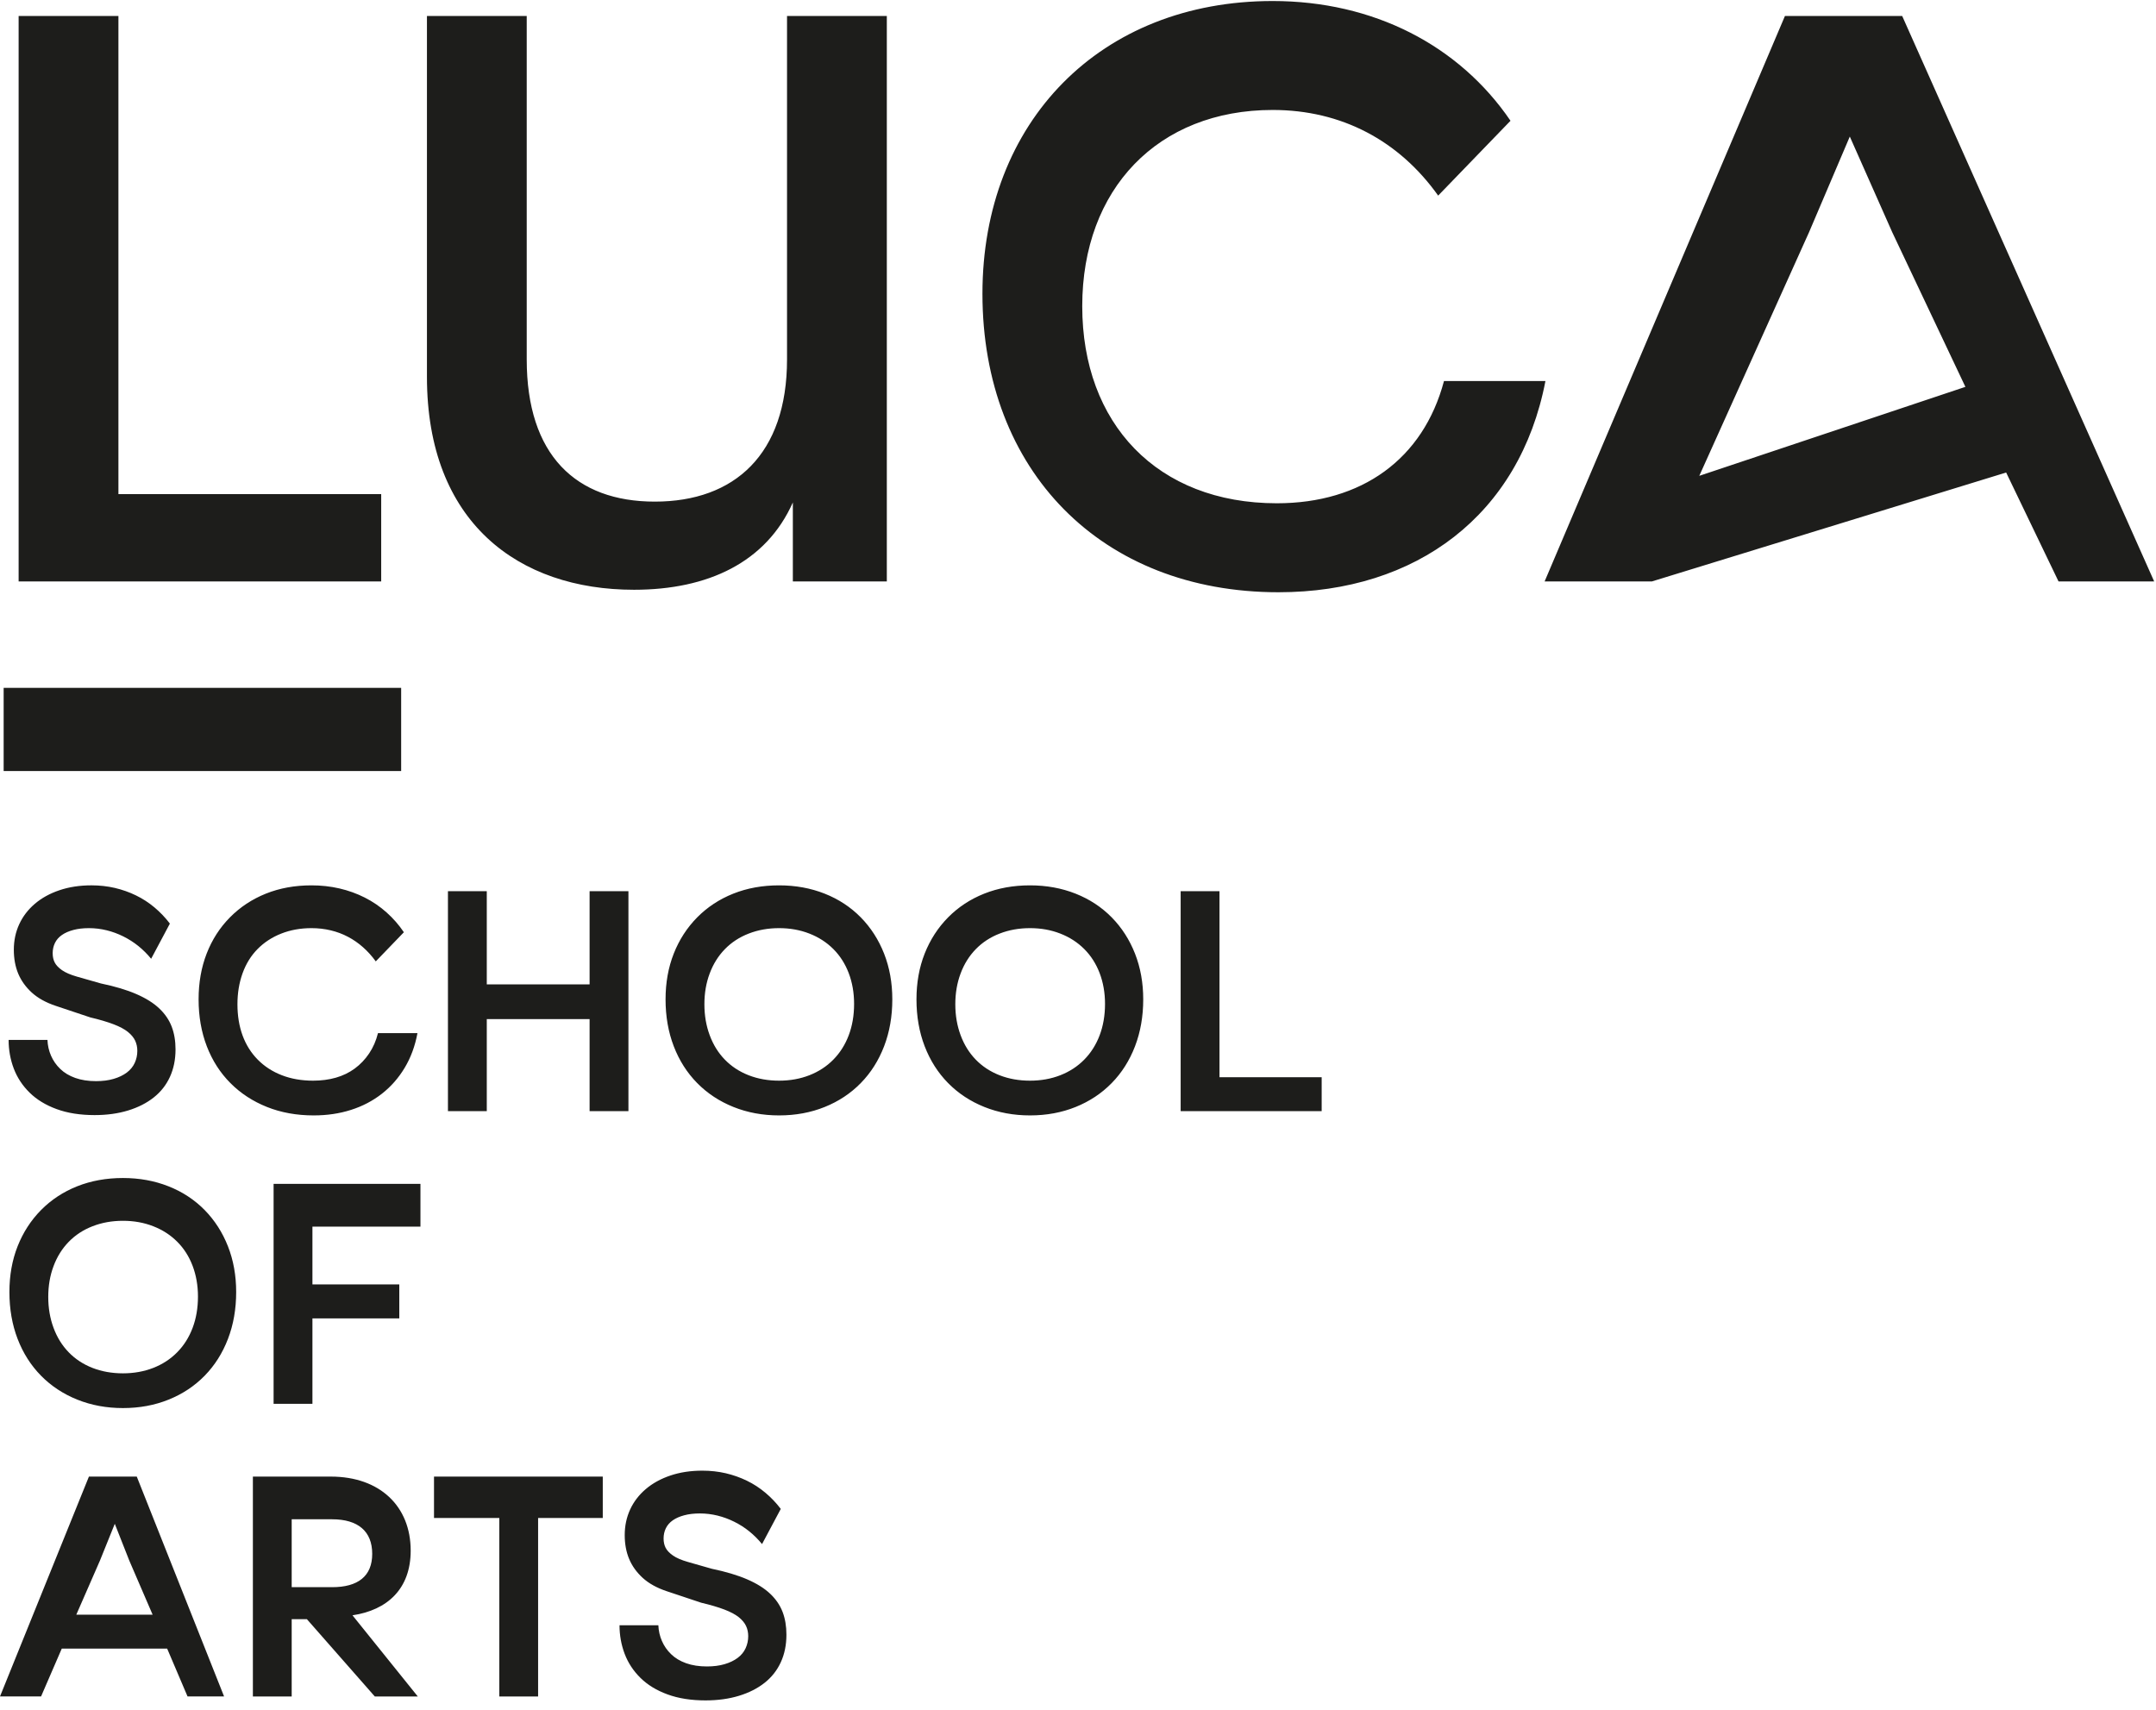 <?xml version="1.0" encoding="UTF-8"?>
<svg width="150px" height="119px" viewBox="0 0 150 119" version="1.1" xmlns="http://www.w3.org/2000/svg" xmlns:xlink="http://www.w3.org/1999/xlink">
    <!-- Generator: Sketch 55.2 (78181) - https://sketchapp.com -->
    <title>Combined Shape</title>
    <desc>Created with Sketch.</desc>
    <g id="Symbols" stroke="none" stroke-width="1" fill="none" fill-rule="evenodd">
        <g id="header" transform="translate(0, -13)" fill="#1D1D1B">
            <g id="logo-luca">
                <g transform="translate(0, 13)">
                    <path d="M136.739,26.917 L131.648,16.156 L128.697,9.502 L125.862,16.156 L118.225,33.108 L136.739,26.917 Z M107.464,40.456 L124.184,1.113 L132.342,1.113 L149.873,40.456 L143.219,40.456 L139.574,32.877 L114.927,40.456 L107.464,40.456 Z M107.521,26.512 C105.729,35.827 98.554,41.208 88.949,41.208 C76.626,41.208 68.352,32.761 68.352,20.437 C68.352,8.461 76.568,0.071 88.544,0.071 C95.545,0.071 101.504,3.138 105.091,8.403 L100.058,13.61 C97.339,9.792 93.346,7.651 88.544,7.651 C80.56,7.651 75.295,13.147 75.295,21.305 C75.295,29.463 80.502,35.017 88.834,35.017 C94.735,35.017 99.016,31.951 100.463,26.512 L107.521,26.512 Z M55.161,34.959 C53.309,39.125 49.26,41.035 44.11,41.035 C36.068,41.035 29.704,36.348 29.704,26.223 L29.704,1.113 L36.646,1.113 L36.646,25.008 C36.646,31.662 40.06,34.902 45.556,34.902 C51.112,34.902 54.756,31.604 54.756,25.008 L54.756,1.113 L61.699,1.113 L61.699,40.456 L55.161,40.456 L55.161,34.959 Z M26.521,40.456 L1.296,40.456 L1.296,1.113 L8.239,1.113 L8.239,34.381 L26.521,34.381 L26.521,40.456 Z M0.254,53.647 L0.254,47.862 L27.91,47.862 L27.91,53.647 L0.254,53.647 Z M0.6,72.357 L3.302,72.357 C3.317,72.742 3.399,73.108 3.549,73.452 C3.699,73.798 3.913,74.106 4.191,74.374 C4.469,74.644 4.818,74.853 5.238,75.002 C5.659,75.151 6.139,75.225 6.68,75.225 C7.141,75.225 7.55,75.172 7.909,75.066 C8.267,74.961 8.57,74.815 8.819,74.63 C9.067,74.443 9.252,74.22 9.373,73.957 C9.493,73.696 9.554,73.415 9.554,73.116 C9.554,72.861 9.504,72.626 9.405,72.411 C9.305,72.197 9.137,71.993 8.898,71.799 C8.658,71.606 8.324,71.428 7.894,71.265 C7.464,71.101 6.926,70.942 6.279,70.789 C5.37,70.485 4.571,70.218 3.883,69.988 C3.196,69.759 2.64,69.451 2.214,69.064 C1.79,68.676 1.475,68.238 1.269,67.748 C1.065,67.257 0.962,66.703 0.962,66.084 C0.962,65.442 1.087,64.851 1.337,64.308 C1.587,63.765 1.949,63.291 2.422,62.887 C2.897,62.482 3.468,62.167 4.137,61.941 C4.805,61.715 5.548,61.601 6.362,61.601 C6.932,61.601 7.475,61.662 7.989,61.781 C8.504,61.902 8.993,62.075 9.457,62.3 C9.921,62.525 10.352,62.805 10.751,63.14 C11.148,63.474 11.504,63.848 11.819,64.263 L10.516,66.71 C10.246,66.381 9.95,66.086 9.629,65.826 C9.307,65.567 8.958,65.343 8.582,65.156 C8.206,64.969 7.817,64.826 7.415,64.727 C7.012,64.629 6.604,64.579 6.187,64.579 C5.784,64.579 5.424,64.621 5.107,64.705 C4.789,64.789 4.522,64.906 4.306,65.057 C4.09,65.207 3.93,65.391 3.824,65.607 C3.718,65.825 3.665,66.063 3.665,66.321 C3.665,66.566 3.711,66.781 3.805,66.966 C3.9,67.152 4.068,67.33 4.311,67.502 C4.554,67.673 4.902,67.823 5.352,67.952 C5.801,68.079 6.357,68.238 7.018,68.427 C7.997,68.631 8.82,68.877 9.484,69.166 C10.148,69.454 10.68,69.787 11.079,70.165 C11.479,70.543 11.767,70.967 11.945,71.432 C12.123,71.898 12.212,72.426 12.212,73.016 C12.212,73.723 12.082,74.36 11.823,74.927 C11.564,75.493 11.188,75.971 10.695,76.361 C10.202,76.751 9.607,77.053 8.91,77.267 C8.212,77.48 7.437,77.587 6.582,77.587 C5.578,77.587 4.696,77.448 3.937,77.169 C3.179,76.891 2.552,76.509 2.057,76.021 C1.562,75.534 1.196,74.976 0.957,74.346 C0.719,73.716 0.6,73.053 0.6,72.357 Z M13.817,69.534 C13.817,68.375 14.004,67.314 14.378,66.349 C14.752,65.385 15.291,64.545 15.998,63.83 C16.705,63.114 17.538,62.565 18.497,62.179 C19.457,61.794 20.515,61.602 21.673,61.602 C22.346,61.602 22.994,61.673 23.617,61.817 C24.24,61.962 24.827,62.173 25.38,62.453 C25.933,62.733 26.439,63.078 26.896,63.487 C27.354,63.897 27.756,64.356 28.099,64.864 L26.144,66.892 C25.873,66.519 25.576,66.19 25.254,65.905 C24.932,65.62 24.584,65.379 24.21,65.182 C23.837,64.984 23.437,64.835 23.007,64.732 C22.579,64.63 22.134,64.579 21.673,64.579 C20.911,64.579 20.209,64.705 19.569,64.957 C18.928,65.209 18.378,65.568 17.921,66.032 C17.462,66.496 17.115,67.058 16.876,67.72 C16.638,68.382 16.52,69.099 16.52,69.874 C16.52,70.671 16.638,71.394 16.876,72.045 C17.115,72.696 17.467,73.257 17.932,73.728 C18.397,74.199 18.955,74.562 19.607,74.813 C20.259,75.066 20.984,75.192 21.782,75.192 C22.353,75.192 22.883,75.122 23.37,74.983 C23.857,74.844 24.295,74.631 24.683,74.346 C25.071,74.06 25.404,73.711 25.682,73.296 C25.961,72.883 26.166,72.412 26.297,71.885 L29.044,71.885 C28.876,72.786 28.579,73.59 28.154,74.297 C27.73,75.003 27.203,75.604 26.573,76.098 C25.943,76.592 25.226,76.968 24.424,77.224 C23.622,77.481 22.756,77.609 21.826,77.609 C20.64,77.609 19.556,77.414 18.575,77.022 C17.593,76.63 16.744,76.077 16.031,75.36 C15.316,74.643 14.77,73.789 14.388,72.798 C14.008,71.808 13.817,70.719 13.817,69.534 Z M31.165,77.312 L31.165,62.008 L33.867,62.008 L33.867,68.49 L41.02,68.49 L41.02,62.008 L43.722,62.008 L43.722,77.312 L41.02,77.312 L41.02,70.907 L33.867,70.907 L33.867,77.312 L31.165,77.312 Z M49.007,69.874 C49.007,70.649 49.129,71.368 49.376,72.029 C49.62,72.69 49.971,73.257 50.43,73.728 C50.888,74.2 51.439,74.562 52.083,74.814 C52.728,75.066 53.434,75.192 54.204,75.192 C54.965,75.192 55.668,75.066 56.313,74.814 C56.957,74.562 57.512,74.2 57.977,73.728 C58.442,73.257 58.8,72.692 59.049,72.034 C59.297,71.377 59.422,70.649 59.422,69.852 C59.422,69.077 59.297,68.364 59.049,67.709 C58.8,67.056 58.442,66.496 57.977,66.032 C57.512,65.567 56.957,65.209 56.313,64.958 C55.668,64.705 54.965,64.579 54.204,64.579 C53.442,64.579 52.737,64.705 52.089,64.958 C51.44,65.209 50.888,65.572 50.43,66.043 C49.971,66.514 49.62,67.077 49.376,67.732 C49.129,68.385 49.007,69.1 49.007,69.874 Z M46.305,69.535 C46.305,68.376 46.495,67.314 46.876,66.349 C47.256,65.385 47.801,64.545 48.507,63.829 C49.214,63.115 50.051,62.564 51.017,62.179 C51.985,61.794 53.046,61.602 54.204,61.602 C55.345,61.602 56.401,61.794 57.374,62.179 C58.347,62.564 59.185,63.115 59.886,63.829 C60.589,64.545 61.129,65.387 61.51,66.355 C61.89,67.323 62.081,68.383 62.081,69.535 C62.081,70.72 61.89,71.807 61.51,72.798 C61.129,73.789 60.589,74.643 59.886,75.36 C59.185,76.077 58.349,76.631 57.379,77.022 C56.411,77.413 55.352,77.609 54.204,77.609 C53.061,77.609 52.003,77.413 51.029,77.022 C50.055,76.631 49.214,76.077 48.507,75.36 C47.801,74.643 47.256,73.789 46.876,72.798 C46.495,71.807 46.305,70.72 46.305,69.535 Z M66.464,69.874 C66.464,70.649 66.587,71.368 66.833,72.029 C67.077,72.69 67.429,73.257 67.887,73.728 C68.345,74.2 68.897,74.562 69.54,74.814 C70.185,75.066 70.891,75.192 71.661,75.192 C72.423,75.192 73.125,75.066 73.77,74.814 C74.414,74.562 74.969,74.2 75.434,73.728 C75.899,73.257 76.257,72.692 76.506,72.034 C76.754,71.377 76.88,70.649 76.88,69.852 C76.88,69.077 76.754,68.364 76.506,67.709 C76.257,67.056 75.899,66.496 75.434,66.032 C74.969,65.567 74.414,65.209 73.77,64.958 C73.125,64.705 72.423,64.579 71.661,64.579 C70.899,64.579 70.194,64.705 69.546,64.958 C68.898,65.209 68.345,65.572 67.887,66.043 C67.429,66.514 67.077,67.077 66.833,67.732 C66.587,68.385 66.464,69.1 66.464,69.874 Z M63.762,69.535 C63.762,68.376 63.952,67.314 64.333,66.349 C64.714,65.385 65.258,64.545 65.964,63.829 C66.671,63.115 67.508,62.564 68.474,62.179 C69.442,61.794 70.504,61.602 71.661,61.602 C72.802,61.602 73.858,61.794 74.831,62.179 C75.804,62.564 76.642,63.115 77.344,63.829 C78.046,64.545 78.587,65.387 78.967,66.355 C79.347,67.323 79.538,68.383 79.538,69.535 C79.538,70.72 79.347,71.807 78.967,72.798 C78.587,73.789 78.046,74.643 77.344,75.36 C76.642,76.077 75.806,76.631 74.837,77.022 C73.868,77.413 72.809,77.609 71.661,77.609 C70.519,77.609 69.46,77.413 68.486,77.022 C67.512,76.631 66.671,76.077 65.964,75.36 C65.258,74.643 64.714,73.789 64.333,72.798 C63.952,71.807 63.762,70.72 63.762,69.535 Z M82.142,77.312 L82.142,62.008 L84.844,62.008 L84.844,74.95 L91.953,74.95 L91.953,77.312 L82.142,77.312 Z M3.357,90.237 C3.357,91.012 3.479,91.731 3.726,92.392 C3.97,93.053 4.322,93.62 4.78,94.091 C5.238,94.563 5.789,94.925 6.433,95.177 C7.078,95.428 7.784,95.555 8.554,95.555 C9.316,95.555 10.018,95.428 10.663,95.177 C11.307,94.925 11.862,94.563 12.327,94.091 C12.792,93.62 13.15,93.055 13.399,92.397 C13.647,91.74 13.773,91.012 13.773,90.215 C13.773,89.44 13.647,88.727 13.399,88.072 C13.15,87.418 12.792,86.859 12.327,86.395 C11.862,85.93 11.307,85.572 10.663,85.321 C10.018,85.068 9.316,84.942 8.554,84.942 C7.792,84.942 7.087,85.068 6.439,85.321 C5.791,85.572 5.238,85.935 4.78,86.406 C4.322,86.877 3.97,87.44 3.726,88.095 C3.479,88.748 3.357,89.463 3.357,90.237 Z M0.655,89.898 C0.655,88.738 0.845,87.677 1.226,86.712 C1.607,85.748 2.151,84.908 2.857,84.192 C3.564,83.478 4.401,82.927 5.367,82.542 C6.335,82.157 7.397,81.965 8.554,81.965 C9.695,81.965 10.751,82.157 11.724,82.542 C12.697,82.927 13.535,83.478 14.237,84.192 C14.939,84.908 15.479,85.75 15.86,86.718 C16.24,87.686 16.431,88.746 16.431,89.898 C16.431,91.083 16.24,92.17 15.86,93.161 C15.479,94.152 14.939,95.006 14.237,95.723 C13.535,96.44 12.699,96.994 11.729,97.385 C10.761,97.776 9.702,97.972 8.554,97.972 C7.412,97.972 6.353,97.776 5.379,97.385 C4.405,96.994 3.564,96.44 2.857,95.723 C2.151,95.006 1.607,94.152 1.226,93.161 C0.845,92.17 0.655,91.083 0.655,89.898 Z M19.035,97.675 L19.035,82.371 L29.252,82.371 L29.252,85.348 L21.737,85.348 L21.737,89.369 L27.78,89.369 L27.78,91.732 L21.737,91.732 L21.737,97.675 L19.035,97.675 Z M5.309,112.346 L10.618,112.346 L8.998,108.59 L7.986,106.025 L6.951,108.59 L5.309,112.346 Z M9.516,102.741 L15.59,118.037 L13.048,118.037 L11.63,114.709 L4.297,114.709 L2.857,118.037 L0,118.037 L6.186,102.741 L9.516,102.741 Z M20.294,110.434 L23.107,110.434 C24.906,110.434 25.896,109.669 25.896,108.116 C25.896,106.543 24.906,105.71 23.107,105.71 L20.294,105.71 L20.294,110.434 Z M24.523,112.391 L29.067,118.038 L26.076,118.038 L21.352,112.661 L20.294,112.661 L20.294,118.038 L17.594,118.038 L17.594,102.74 L23.017,102.74 C26.436,102.74 28.573,104.81 28.573,107.891 C28.573,110.546 26.953,112.031 24.523,112.391 Z M37.438,105.62 L37.438,118.038 L34.739,118.038 L34.739,105.62 L30.195,105.62 L30.195,102.74 L41.937,102.74 L41.937,105.62 L37.438,105.62 Z M43.102,113.083 L45.804,113.083 C45.819,113.467 45.902,113.834 46.052,114.178 C46.202,114.524 46.415,114.831 46.694,115.099 C46.971,115.369 47.321,115.578 47.74,115.727 C48.162,115.876 48.642,115.95 49.183,115.95 C49.643,115.95 50.053,115.897 50.412,115.791 C50.769,115.686 51.073,115.54 51.321,115.355 C51.57,115.169 51.754,114.945 51.875,114.682 C51.995,114.421 52.056,114.14 52.056,113.841 C52.056,113.586 52.007,113.352 51.907,113.136 C51.808,112.922 51.639,112.718 51.401,112.524 C51.16,112.332 50.826,112.154 50.397,111.99 C49.967,111.826 49.428,111.667 48.782,111.514 C47.872,111.21 47.073,110.943 46.385,110.714 C45.698,110.484 45.142,110.176 44.717,109.789 C44.293,109.401 43.978,108.963 43.772,108.473 C43.567,107.983 43.464,107.429 43.464,106.809 C43.464,106.168 43.59,105.576 43.839,105.033 C44.089,104.49 44.451,104.016 44.925,103.612 C45.399,103.207 45.971,102.892 46.639,102.666 C47.308,102.44 48.05,102.327 48.864,102.327 C49.434,102.327 49.978,102.388 50.492,102.507 C51.006,102.628 51.496,102.8 51.96,103.025 C52.424,103.25 52.854,103.53 53.253,103.865 C53.651,104.199 54.006,104.573 54.321,104.988 L53.018,107.435 C52.748,107.106 52.453,106.812 52.131,106.551 C51.81,106.292 51.461,106.068 51.084,105.882 C50.708,105.694 50.319,105.552 49.918,105.452 C49.515,105.354 49.107,105.304 48.69,105.304 C48.287,105.304 47.927,105.346 47.61,105.43 C47.292,105.514 47.025,105.631 46.808,105.782 C46.593,105.932 46.432,106.116 46.326,106.333 C46.22,106.55 46.168,106.788 46.168,107.046 C46.168,107.292 46.214,107.506 46.308,107.691 C46.402,107.878 46.571,108.055 46.814,108.227 C47.057,108.398 47.404,108.548 47.854,108.677 C48.303,108.804 48.859,108.963 49.52,109.153 C50.499,109.356 51.322,109.603 51.987,109.891 C52.651,110.179 53.182,110.512 53.582,110.89 C53.982,111.269 54.27,111.692 54.448,112.157 C54.626,112.623 54.714,113.151 54.714,113.742 C54.714,114.449 54.585,115.085 54.325,115.652 C54.066,116.219 53.69,116.697 53.197,117.087 C52.704,117.477 52.11,117.779 51.412,117.992 C50.715,118.205 49.939,118.312 49.084,118.312 C48.08,118.312 47.198,118.173 46.44,117.894 C45.681,117.616 45.054,117.234 44.559,116.746 C44.064,116.259 43.698,115.701 43.459,115.071 C43.221,114.441 43.102,113.778 43.102,113.083 Z" id="Combined-Shape"/>
                </g>
            </g>
        </g>
    </g>
</svg>